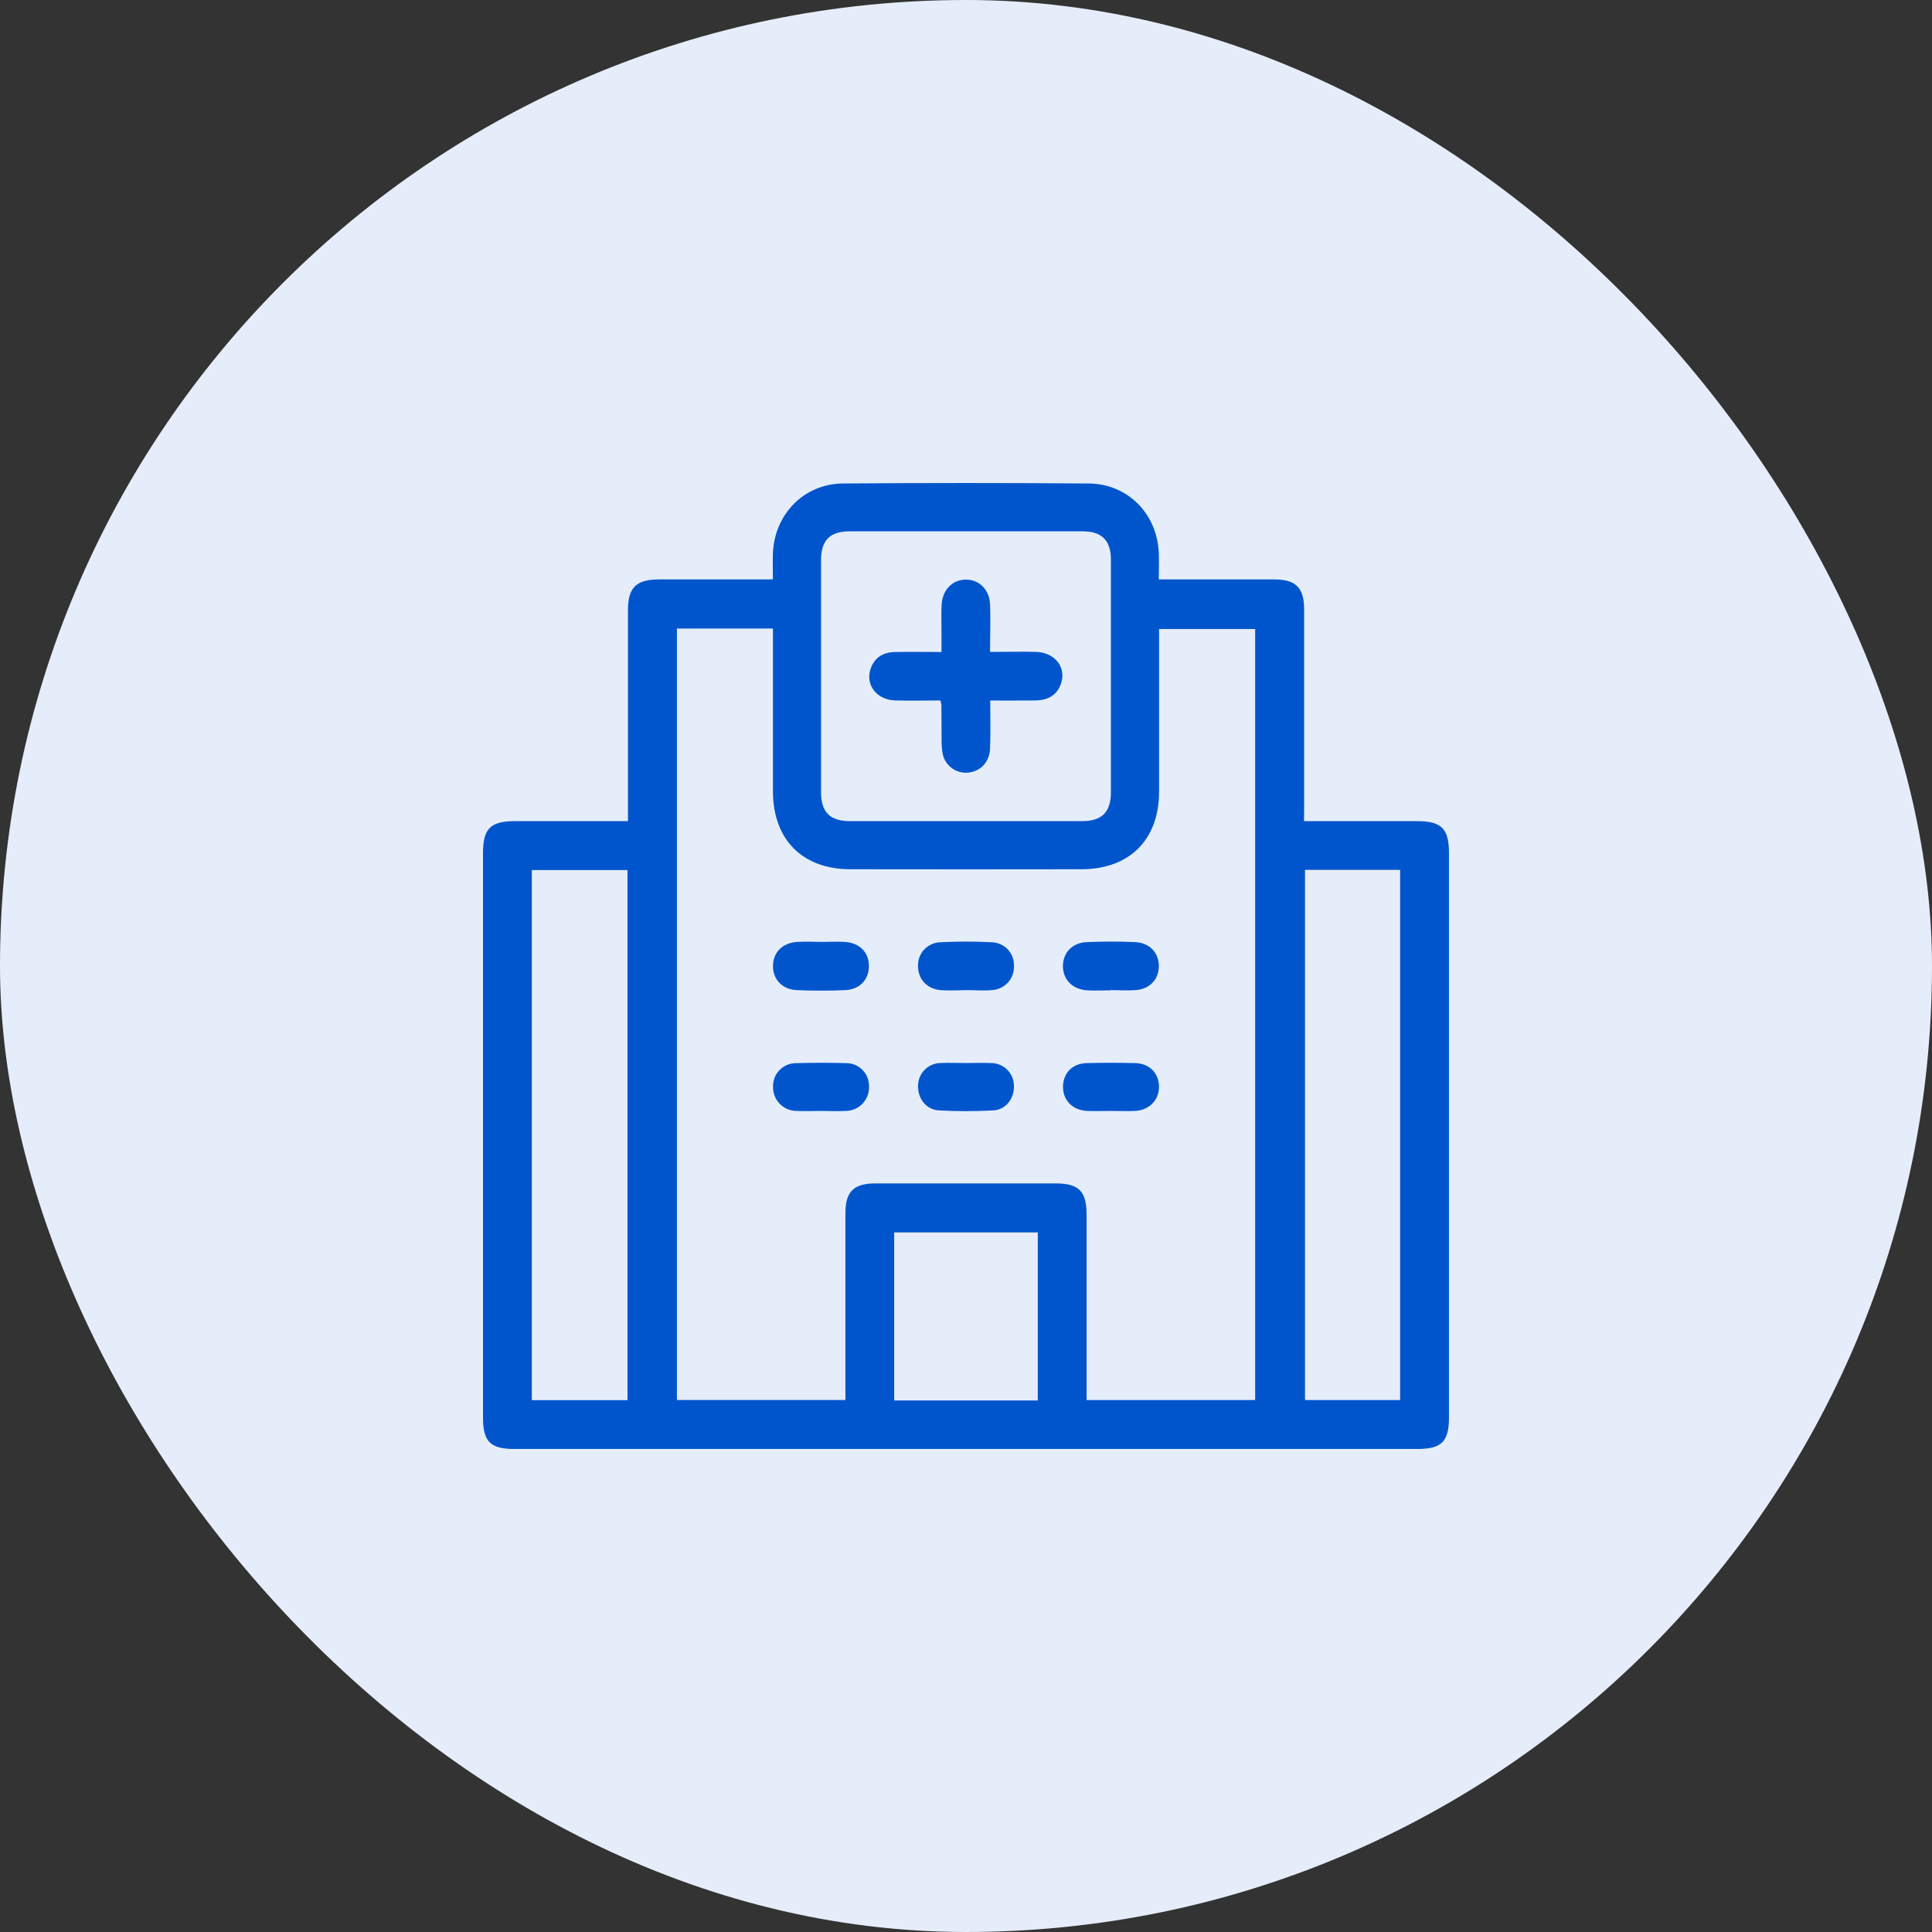 <svg xmlns="http://www.w3.org/2000/svg" width="64" height="64" viewBox="0 0 64 64" fill="none"><rect x="0" y="0" width="64" height="64" fill="#333333" stroke="none"/><rect width="64" height="64" rx="32" fill="#E5EDFA"></rect><g clip-path="url(#clip0_0_5146)"><path d="M43.197 27.201H46.922C47.755 27.201 47.999 27.442 47.999 28.268C47.999 34.494 47.999 40.72 47.999 46.946C47.999 47.757 47.758 47.999 46.951 47.999H17.052C16.242 48.002 16 47.759 16 46.951V28.272C16 27.444 16.244 27.201 17.074 27.201H20.802V26.743C20.802 24.568 20.802 22.392 20.802 20.216C20.803 19.466 21.071 19.2 21.812 19.194C22.925 19.194 24.038 19.194 25.15 19.194H25.603C25.603 18.882 25.595 18.61 25.603 18.339C25.651 17.038 26.628 16.027 27.924 16.016C30.637 15.995 33.351 15.995 36.064 16.016C37.367 16.026 38.342 17.033 38.387 18.335C38.396 18.607 38.387 18.879 38.387 19.194H38.846C39.972 19.194 41.097 19.194 42.222 19.194C42.924 19.194 43.2 19.477 43.201 20.175C43.201 22.351 43.201 24.527 43.201 26.702L43.197 27.201ZM22.424 20.822V46.377H28.005V45.94C28.005 44.028 28.005 42.115 28.005 40.202C28.005 39.474 28.276 39.202 29.002 39.202C30.99 39.202 32.978 39.202 34.966 39.202C35.739 39.202 35.994 39.459 35.995 40.242C35.995 42.143 35.995 44.043 35.995 45.943V46.379H41.579V20.836H38.396V21.272C38.396 22.922 38.396 24.573 38.396 26.224C38.396 27.816 37.416 28.793 35.824 28.795C33.273 28.799 30.722 28.799 28.171 28.795C26.581 28.795 25.608 27.814 25.605 26.217C25.605 24.555 25.605 22.892 25.605 21.228V20.822H22.424ZM31.981 27.201C33.269 27.201 34.556 27.201 35.844 27.201C36.506 27.201 36.801 26.901 36.801 26.235C36.801 23.672 36.801 21.11 36.801 18.547C36.801 17.902 36.5 17.601 35.862 17.601C33.287 17.601 30.711 17.601 28.136 17.601C27.496 17.601 27.199 17.901 27.198 18.547C27.198 21.111 27.198 23.673 27.198 26.235C27.198 26.904 27.492 27.2 28.155 27.201C29.427 27.201 30.706 27.201 31.981 27.201ZM20.786 28.823H17.617V46.382H20.786V28.823ZM43.23 28.815V46.379H46.381V28.815H43.23ZM34.378 46.392V40.826H29.621V46.392H34.378Z" fill="#0055CC"></path><path d="M27.233 31.201C27.483 31.201 27.734 31.187 27.982 31.201C28.483 31.233 28.789 31.555 28.783 32.009C28.783 32.447 28.483 32.777 28.002 32.799C27.466 32.823 26.928 32.822 26.392 32.799C25.916 32.778 25.611 32.451 25.606 32.013C25.6 31.56 25.913 31.233 26.408 31.202C26.683 31.185 26.959 31.201 27.233 31.201Z" fill="#0055CC"></path><path d="M31.996 32.801C31.721 32.801 31.445 32.82 31.172 32.801C30.703 32.761 30.405 32.432 30.411 31.992C30.408 31.892 30.426 31.791 30.462 31.698C30.499 31.604 30.553 31.519 30.623 31.446C30.693 31.374 30.776 31.316 30.869 31.276C30.961 31.236 31.061 31.214 31.161 31.213C31.723 31.184 32.285 31.184 32.846 31.213C32.947 31.215 33.046 31.237 33.138 31.277C33.23 31.318 33.313 31.377 33.382 31.45C33.451 31.523 33.505 31.609 33.541 31.703C33.576 31.797 33.592 31.898 33.588 31.998C33.597 32.201 33.525 32.399 33.388 32.549C33.25 32.699 33.059 32.788 32.856 32.798C32.572 32.826 32.283 32.798 31.996 32.798V32.801Z" fill="#0055CC"></path><path d="M36.799 32.806C36.536 32.806 36.274 32.82 36.012 32.806C35.519 32.773 35.21 32.447 35.21 31.993C35.217 31.556 35.521 31.229 35.998 31.209C36.533 31.186 37.072 31.185 37.607 31.209C38.083 31.231 38.386 31.561 38.388 31.999C38.39 32.437 38.092 32.764 37.619 32.799C37.347 32.821 37.071 32.799 36.797 32.799L36.799 32.806Z" fill="#0055CC"></path><path d="M27.203 36.801C26.929 36.801 26.653 36.814 26.38 36.801C26.276 36.8 26.174 36.778 26.079 36.737C25.984 36.696 25.899 36.636 25.827 36.562C25.755 36.487 25.699 36.4 25.661 36.303C25.624 36.207 25.606 36.105 25.608 36.001C25.605 35.898 25.623 35.795 25.66 35.699C25.698 35.602 25.756 35.515 25.829 35.442C25.902 35.368 25.989 35.311 26.085 35.272C26.181 35.234 26.284 35.215 26.388 35.218C26.936 35.203 27.49 35.202 28.034 35.218C28.135 35.218 28.234 35.238 28.327 35.277C28.419 35.316 28.503 35.373 28.573 35.444C28.644 35.516 28.699 35.601 28.735 35.695C28.772 35.788 28.789 35.888 28.787 35.988C28.791 36.092 28.775 36.195 28.739 36.293C28.703 36.39 28.648 36.479 28.577 36.555C28.506 36.631 28.421 36.692 28.326 36.734C28.231 36.776 28.128 36.799 28.024 36.801C27.754 36.815 27.478 36.801 27.203 36.801Z" fill="#0055CC"></path><path d="M32.014 35.215C32.289 35.215 32.564 35.202 32.838 35.215C33.034 35.217 33.221 35.294 33.361 35.431C33.501 35.568 33.582 35.754 33.587 35.949C33.609 36.378 33.329 36.761 32.902 36.784C32.304 36.816 31.704 36.816 31.106 36.784C30.68 36.762 30.394 36.384 30.412 35.956C30.415 35.761 30.494 35.574 30.632 35.436C30.771 35.297 30.958 35.218 31.153 35.214C31.439 35.201 31.732 35.216 32.014 35.215Z" fill="#0055CC"></path><path d="M36.803 36.801C36.54 36.801 36.278 36.809 36.016 36.801C35.533 36.781 35.208 36.45 35.214 35.995C35.22 35.54 35.526 35.23 35.998 35.217C36.532 35.203 37.069 35.203 37.607 35.217C38.08 35.23 38.389 35.549 38.393 35.994C38.397 36.439 38.073 36.78 37.591 36.801C37.327 36.812 37.064 36.801 36.803 36.801Z" fill="#0055CC"></path><path d="M32.803 23.206C32.803 23.774 32.819 24.285 32.797 24.795C32.778 25.254 32.474 25.561 32.057 25.595C31.868 25.61 31.68 25.556 31.529 25.444C31.376 25.331 31.27 25.167 31.23 24.983C31.203 24.836 31.19 24.686 31.192 24.537C31.186 24.137 31.192 23.736 31.184 23.337C31.177 23.291 31.166 23.247 31.15 23.203C30.662 23.203 30.155 23.218 29.647 23.203C29.028 23.18 28.653 22.672 28.846 22.138C28.982 21.76 29.279 21.603 29.661 21.598C30.148 21.59 30.634 21.598 31.188 21.598V20.849C31.188 20.575 31.177 20.299 31.193 20.026C31.221 19.537 31.553 19.202 31.995 19.2C32.437 19.198 32.777 19.533 32.797 20.02C32.818 20.528 32.797 21.038 32.797 21.595C33.331 21.595 33.825 21.583 34.321 21.595C34.96 21.614 35.347 22.133 35.136 22.677C34.992 23.05 34.689 23.198 34.307 23.203C33.83 23.21 33.345 23.206 32.803 23.206Z" fill="#0055CC"></path></g><defs><clipPath id="clip0_0_5146"><rect width="32" height="32" fill="white" transform="translate(16 16)"></rect></clipPath></defs></svg>